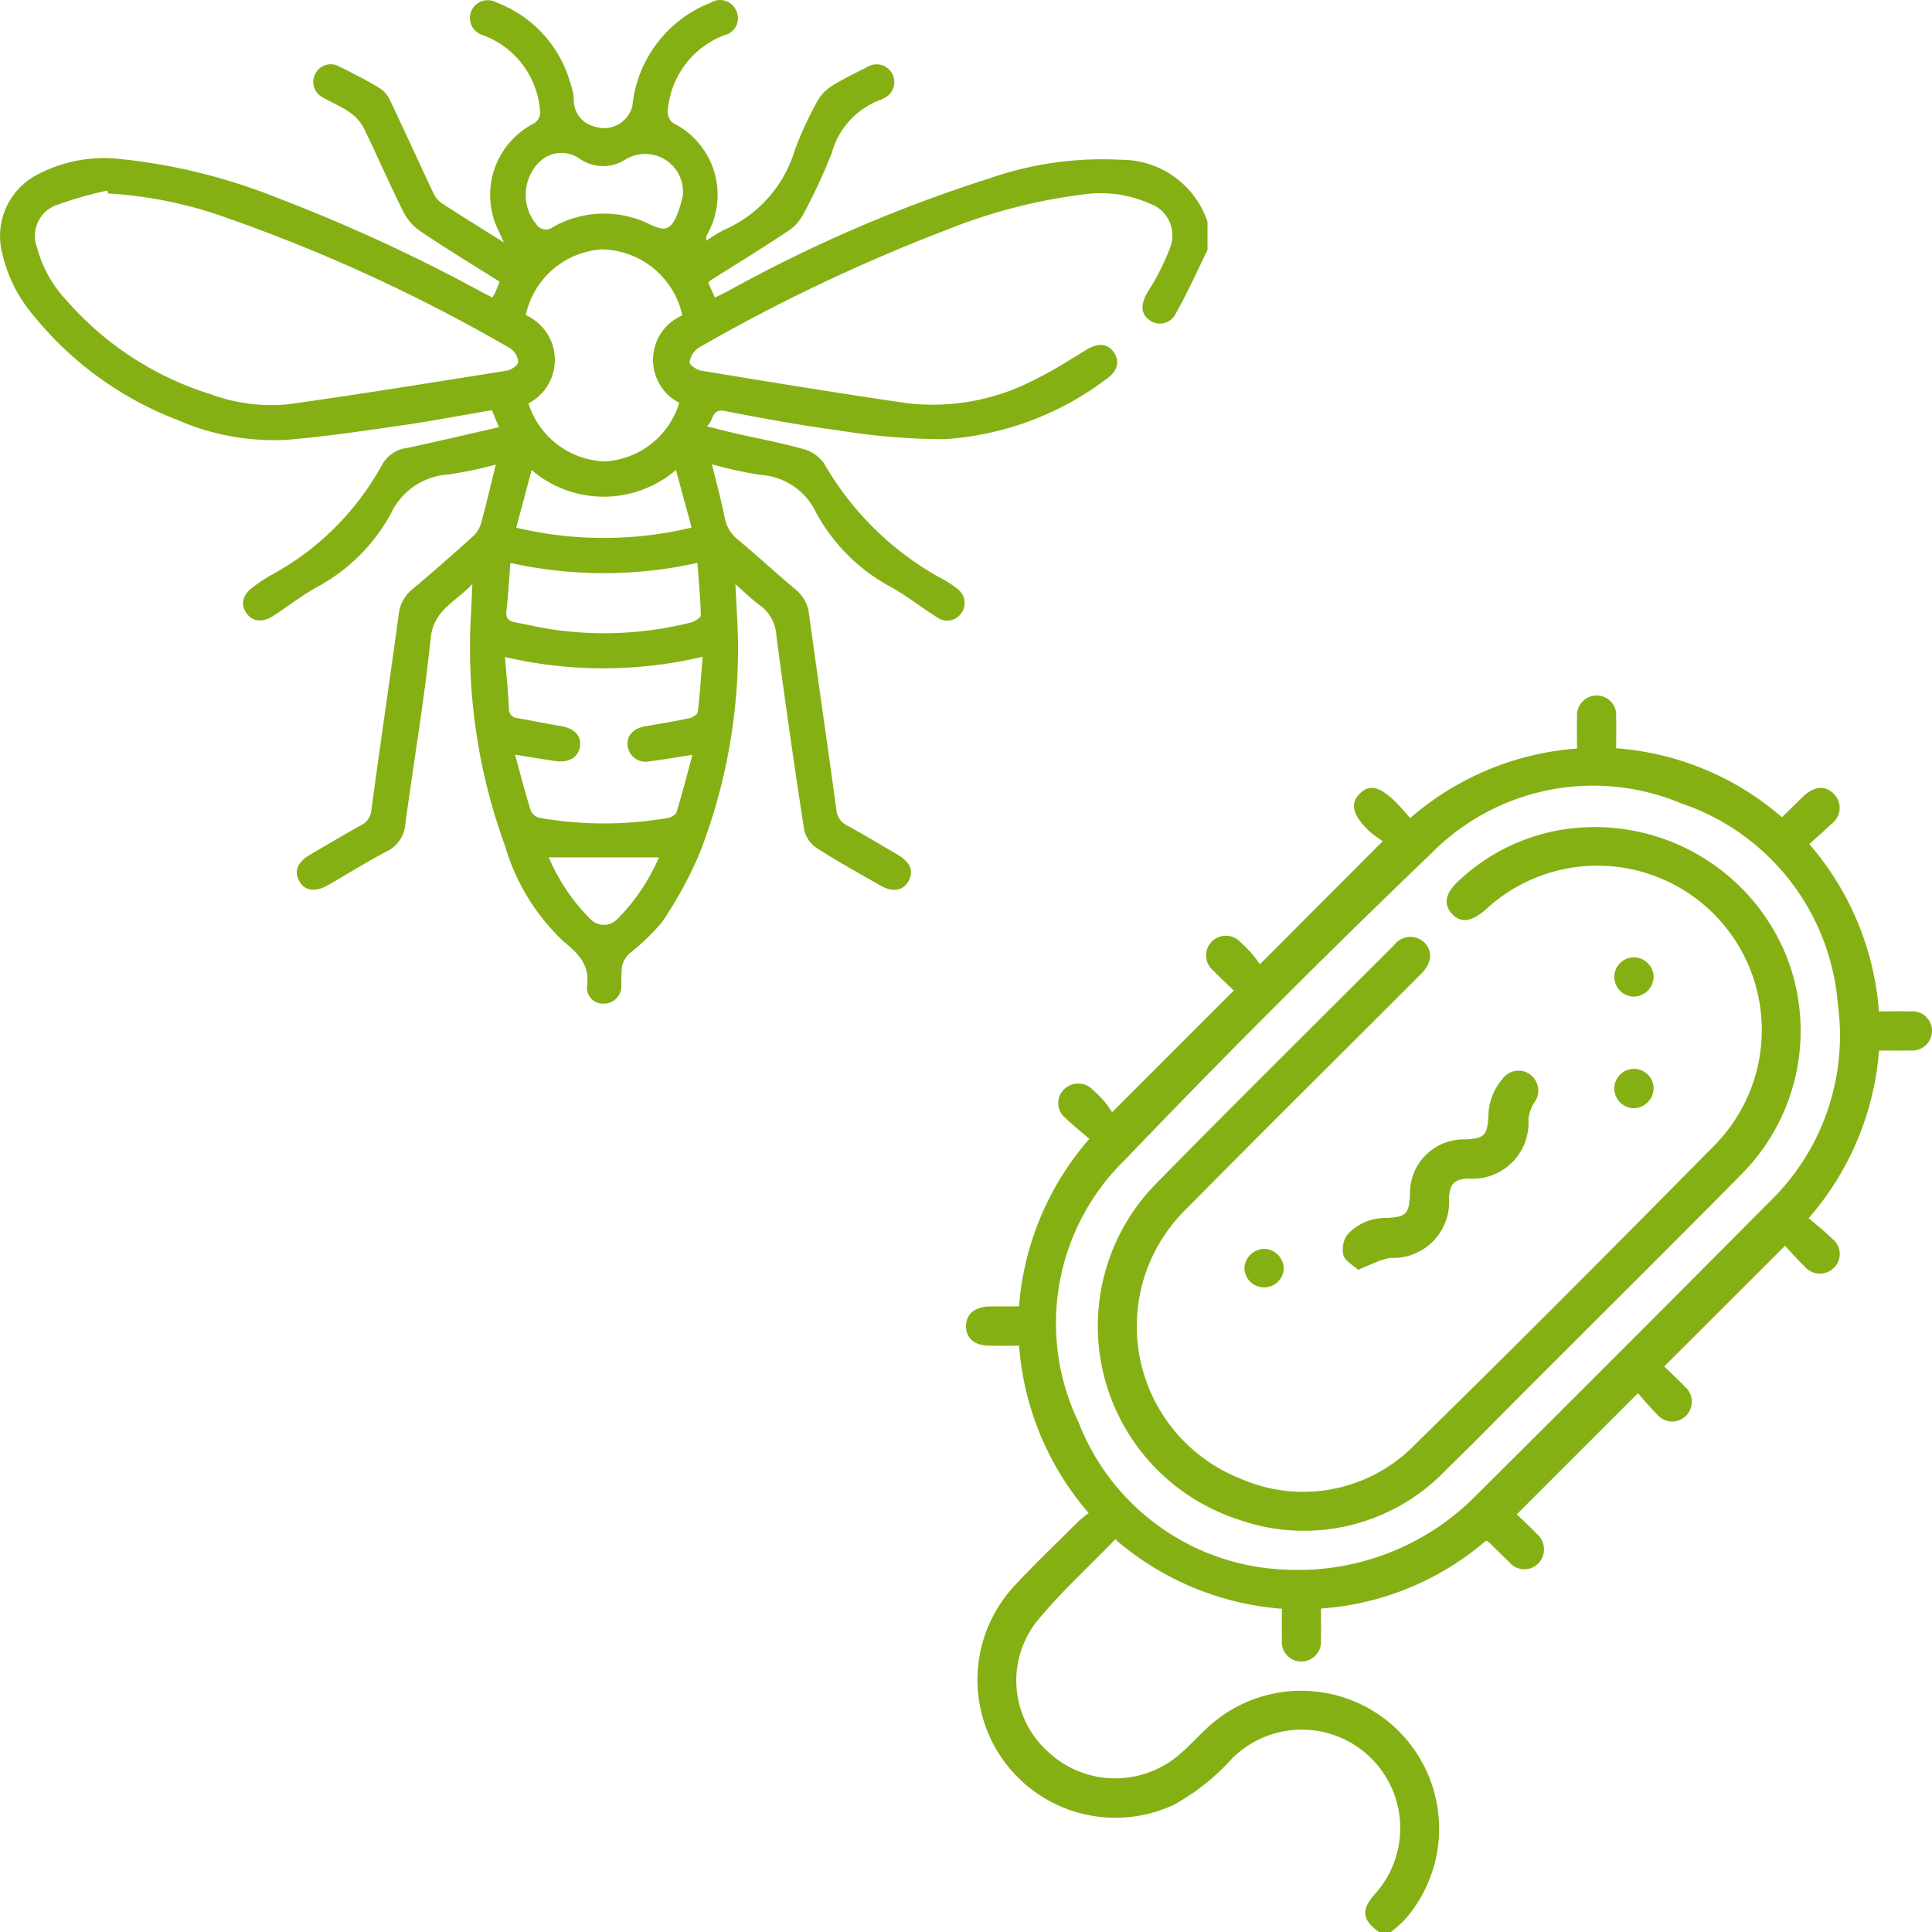 <svg id="Camada_1" data-name="Camada 1" xmlns="http://www.w3.org/2000/svg" viewBox="0 0 40 40"><defs><style>.cls-1{fill:#85b014;}</style></defs><title>insect-and-bacterie-icon</title><path class="cls-1" d="M25,5.177c-.213.433-.41.875-.647,1.295a.365.365,0,0,1-.476.2.37.37,0,0,1-.08-.045c-.185-.134-.182-.335-.036-.581a4.999,4.999,0,0,0,.46-.905.698.698,0,0,0-.379-.911l-.036-.014A2.505,2.505,0,0,0,22.4,4.03a11.284,11.284,0,0,0-2.821.737,36.284,36.284,0,0,0-5.122,2.437.442.442,0,0,0-.18.296c-.006.048.146.159.238.174,1.427.234,2.854.47,4.285.676a4.562,4.562,0,0,0,2.667-.513c.357-.173.691-.393,1.032-.599.234-.142.43-.129.56.053.134.187.08.397-.154.558a6.208,6.208,0,0,1-3.36,1.244,13.815,13.815,0,0,1-2.182-.182c-.789-.104-1.573-.25-2.355-.401-.288-.056-.22.188-.372.316.236.059.42.108.606.15.459.105.924.19,1.377.318a.775.775,0,0,1,.44.296,6.285,6.285,0,0,0,2.499,2.423,1.8,1.8,0,0,1,.262.179.359.359,0,0,1,.086.499.356.356,0,0,1-.493.099l-.004-.003c-.323-.204-.625-.443-.957-.63A3.805,3.805,0,0,1,16.9,10.619a1.369,1.369,0,0,0-1.157-.787,8.402,8.402,0,0,1-1.003-.22c.093.384.191.739.263,1.1a.758.758,0,0,0,.277.462c.406.339.794.699,1.2,1.038a.761.761,0,0,1,.272.521c.184,1.345.382,2.688.564,4.033a.397.397,0,0,0,.234.33c.356.197.705.405,1.054.612.25.148.319.344.201.543-.115.194-.327.227-.576.084-.444-.255-.893-.502-1.323-.779a.62.62,0,0,1-.257-.376q-.308-2-.574-4.007a.832.832,0,0,0-.334-.635c-.164-.117-.308-.262-.515-.442.013.244.023.431.032.618a11.667,11.667,0,0,1-.763,4.926,8.312,8.312,0,0,1-.787,1.451,4.724,4.724,0,0,1-.678.652.548.548,0,0,0-.152.261,3.631,3.631,0,0,0-.013.413.362.362,0,0,1-.355.362.329.329,0,0,1-.356-.3.322.322,0,0,1-.001-.049c.06-.445-.159-.672-.484-.938a4.398,4.398,0,0,1-1.211-1.973,11.978,11.978,0,0,1-.705-4.84L9.78,12.09c-.351.379-.803.538-.863,1.12-.132,1.285-.351,2.56-.524,3.841a.685.685,0,0,1-.382.574c-.417.22-.817.47-1.226.704-.263.15-.479.115-.591-.091-.11-.201-.035-.388.219-.538.351-.206.7-.413,1.055-.611a.379.379,0,0,0,.22-.313c.182-1.345.38-2.688.564-4.033a.788.788,0,0,1,.283-.541c.431-.36.852-.732,1.268-1.108a.61.61,0,0,0,.163-.28c.105-.383.194-.771.299-1.195a8.811,8.811,0,0,1-.973.204,1.413,1.413,0,0,0-1.198.809A3.786,3.786,0,0,1,6.54,12.167c-.304.171-.581.388-.874.58-.236.155-.451.125-.575-.07-.118-.186-.059-.378.167-.536a3.246,3.246,0,0,1,.324-.217A5.723,5.723,0,0,0,7.917,9.611a.687.687,0,0,1,.506-.336c.627-.132,1.25-.281,1.907-.43l-.146-.352c-.644.109-1.274.229-1.907.32-.78.113-1.561.229-2.346.293a4.971,4.971,0,0,1-2.26-.413A7.082,7.082,0,0,1,.672,6.505a2.999,2.999,0,0,1-.63-1.278A1.431,1.431,0,0,1,.75,3.628a2.958,2.958,0,0,1,1.793-.33,12.044,12.044,0,0,1,3.273.828A34.518,34.518,0,0,1,9.93,6.023c.084.045.17.087.262.134a.777.777,0,0,0,.057-.091c.032-.073.06-.148.095-.234-.549-.346-1.097-.679-1.63-1.036a1.101,1.101,0,0,1-.36-.404c-.29-.581-.547-1.179-.834-1.762a.915.915,0,0,0-.303-.32c-.166-.115-.359-.189-.533-.293a.358.358,0,0,1-.16-.48l.012-.022a.354.354,0,0,1,.48-.142l.004.002c.291.144.582.292.859.461a.666.666,0,0,1,.216.282c.293.616.574,1.238.866,1.855a.552.552,0,0,0,.172.225c.407.267.823.522,1.298.821-.053-.118-.077-.176-.105-.234a1.663,1.663,0,0,1,.733-2.232.272.272,0,0,0,.124-.211A1.811,1.811,0,0,0,10.108.773c-.037-.017-.075-.03-.112-.047A.368.368,0,1,1,10.275.05a2.505,2.505,0,0,1,1.537,1.684,1.152,1.152,0,0,1,.067.308.565.565,0,0,0,.425.577.607.607,0,0,0,.774-.372c.005-.015.01-.031.014-.046A2.569,2.569,0,0,1,14.714.056a.366.366,0,0,1,.504.116.361.361,0,0,1,.029.056.362.362,0,0,1-.182.478.355.355,0,0,1-.066.022,1.819,1.819,0,0,0-1.174,1.574.295.295,0,0,0,.108.244,1.66,1.66,0,0,1,.753,2.223c-.011.023-.023.045-.035.067a.236.236,0,0,0-.028.148,3.283,3.283,0,0,1,.371-.226,2.624,2.624,0,0,0,1.462-1.651,7.194,7.194,0,0,1,.47-1.017.848.848,0,0,1,.291-.306c.233-.147.483-.268.73-.392a.367.367,0,1,1,.346.644A.206.206,0,0,1,18.25,2.06a1.631,1.631,0,0,0-1.028,1.105,11.927,11.927,0,0,1-.584,1.26.969.969,0,0,1-.313.353c-.535.355-1.083.691-1.625,1.034-.013.008-.02.025-.035.045l.136.303c.093-.045.178-.085.261-.128a29.855,29.855,0,0,1,5.429-2.341,7.094,7.094,0,0,1,2.711-.383A1.882,1.882,0,0,1,25,4.591ZM2.238,4.006,2.22,3.945A8.36,8.36,0,0,0,1.157,4.25.678.678,0,0,0,.766,5.12a2.537,2.537,0,0,0,.609,1.097,6.534,6.534,0,0,0,2.962,1.937,3.656,3.656,0,0,0,1.632.216c1.512-.212,3.019-.456,4.527-.697.09-.014.233-.117.233-.181a.375.375,0,0,0-.164-.279A34.319,34.319,0,0,0,4.711,4.516,8.701,8.701,0,0,0,2.238,4.006ZM14.127,6.529A1.736,1.736,0,0,0,12.46,5.163a1.727,1.727,0,0,0-1.575,1.361,1.015,1.015,0,0,1,.056,1.828A1.719,1.719,0,0,0,12.52,9.553a1.706,1.706,0,0,0,1.542-1.213,1.002,1.002,0,0,1,.065-1.811Zm-3.464,9.096c.115.416.211.792.327,1.163a.275.275,0,0,0,.188.146,7.783,7.783,0,0,0,2.645.002c.068-.012.167-.066.184-.12.117-.384.217-.773.329-1.188-.33.051-.608.1-.888.134a.374.374,0,0,1-.455-.33c-.018-.208.126-.356.372-.397.304-.05.609-.102.91-.166.066-.014.166-.078.172-.128.044-.368.067-.739.1-1.143a8.972,8.972,0,0,1-4.092.005c.031.385.066.723.082,1.063a.191.191,0,0,0,.177.203l.01,0c.296.053.59.114.886.163.279.046.43.2.398.421s-.223.343-.498.305C11.247,15.721,10.985,15.676,10.663,15.625Zm-.096-3.971c-.028.356-.045.68-.082,1.001-.018.152.052.206.178.23.327.06.652.142.982.174a7.35,7.35,0,0,0,2.661-.171c.079-.021.205-.099.204-.149-.008-.353-.043-.707-.071-1.085A8.93,8.93,0,0,1,10.568,11.655Zm3.571-7.609a.784.784,0,0,0-1.197-.738.845.845,0,0,1-.946-.026.652.652,0,0,0-.863.111.954.954,0,0,0-.03,1.248.235.235,0,0,0,.323.077l.025-.017a2.14,2.14,0,0,1,2.013-.051c.314.145.416.116.56-.211A2.959,2.959,0,0,0,14.139,4.045ZM11.007,9.732l-.319,1.193a7.824,7.824,0,0,0,3.631-.002L13.995,9.73A2.296,2.296,0,0,1,11.007,9.732ZM13.642,17.75H11.361a4.063,4.063,0,0,0,.864,1.28.383.383,0,0,0,.541.013l.012-.012A4.055,4.055,0,0,0,13.642,17.75Z" transform="translate(0 0)"/><path class="cls-1" d="M28.55,40c-.35-.253-.373-.454-.091-.778A2.039,2.039,0,0,0,25.507,36.41a4.597,4.597,0,0,1-1.206.957A2.856,2.856,0,0,1,20.96,32.88c.433-.473.9-.914,1.354-1.368.064-.064.14-.117.225-.187a5.978,5.978,0,0,1-1.44-3.463c-.214,0-.418.003-.623-.001-.297-.004-.472-.152-.476-.396-.004-.252.18-.411.486-.416.199-.003.398-.001.612-.001a5.974,5.974,0,0,1,1.456-3.47c-.168-.145-.34-.277-.492-.429a.395.395,0,0,1-.069-.555.385.385,0,0,1,.039-.043.42.42,0,0,1,.593.01l.01.011a2.594,2.594,0,0,1,.229.231c.065.075.117.161.161.224l2.519-2.519c-.128-.124-.28-.263-.423-.412a.408.408,0,0,1-.058-.574l.024-.027a.414.414,0,0,1,.586.001l.017.018a2.946,2.946,0,0,1,.229.23c.066.075.12.159.166.22l2.543-2.548A2.481,2.481,0,0,1,28.34,17.2c-.336-.327-.391-.558-.195-.761.208-.215.424-.163.777.193.093.094.178.197.275.305A5.922,5.922,0,0,1,32.65,15.498c0-.225-.004-.439.001-.654a.41.41,0,0,1,.373-.443l.032-.002a.405.405,0,0,1,.406.404c0,.013-.001.026-.002.039.006.207.001.415.001.65A5.902,5.902,0,0,1,36.894,16.92c.15-.147.295-.29.442-.432.225-.216.458-.233.636-.047a.408.408,0,0,1-.055.617c-.141.141-.294.269-.457.418a5.973,5.973,0,0,1,1.441,3.463c.222,0,.435-.004.647.001a.406.406,0,0,1,.45.357c.001.012.002.025.003.037a.413.413,0,0,1-.46.415c-.207.004-.414.001-.638.001a5.976,5.976,0,0,1-1.456,3.471c.168.145.34.278.492.43a.398.398,0,0,1,.067.558.408.408,0,0,1-.037.041.414.414,0,0,1-.585-.005l-.017-.019c-.149-.143-.285-.3-.41-.433L34.456,28.29c.129.126.281.266.423.415a.41.41,0,0,1,.053.578l-.021.024a.401.401,0,0,1-.567.014.396.396,0,0,1-.032-.035c-.148-.145-.28-.306-.401-.44l-2.507,2.506c.122.119.274.258.416.407a.42.42,0,0,1,.045.593l-.009.011a.407.407,0,0,1-.575.016.415.415,0,0,1-.043-.047c-.145-.137-.286-.279-.43-.418-.005-.005-.016-.005-.044-.014A5.865,5.865,0,0,1,27.35,33.303c0,.221.004.436-.001.65a.408.408,0,0,1-.368.445l-.034.002a.401.401,0,0,1-.408-.394.394.394,0,0,1,.002-.045c-.006-.207-.001-.415-.001-.653a5.961,5.961,0,0,1-3.45-1.438c-.558.579-1.149,1.113-1.644,1.724a1.982,1.982,0,0,0,.253,2.675,2.034,2.034,0,0,0,2.714.061c.221-.189.417-.408.633-.604A2.854,2.854,0,0,1,29.077,39.753,3.379,3.379,0,0,1,28.8,40ZM26.628,32.498a5.173,5.173,0,0,0,3.849-1.453q3.083-3.066,6.148-6.151a4.787,4.787,0,0,0,1.426-4.099A4.785,4.785,0,0,0,34.81,16.634,4.71,4.71,0,0,0,29.622,17.68q-3.228,3.095-6.325,6.327a4.722,4.722,0,0,0-.967,5.438A4.783,4.783,0,0,0,26.628,32.498Z" transform="translate(0 0)"/><path class="cls-1" d="M32.863,17.127a4.281,4.281,0,0,1,4.08,2.565,4.208,4.208,0,0,1-.875,4.606c-1.456,1.478-2.931,2.937-4.398,4.405-.572.572-1.135,1.152-1.716,1.713a4.064,4.064,0,0,1-4.327,1.04A4.21,4.21,0,0,1,23.902,24.54c1.64-1.671,3.305-3.317,4.962-4.973a.418.418,0,0,1,.636-.043c.168.178.143.417-.076.637-1.631,1.633-3.271,3.257-4.894,4.9a3.39,3.39,0,0,0,1.155,5.553,3.225,3.225,0,0,0,3.629-.724c2.079-2.034,4.129-4.097,6.172-6.166A3.402,3.402,0,0,0,30.772,18.82c-.302.268-.529.3-.711.099-.191-.21-.135-.444.18-.72A4.075,4.075,0,0,1,32.863,17.127Z" transform="translate(0 0)"/><path class="cls-1" d="M28.12,26.29c-.104-.096-.267-.178-.306-.301a.533.533,0,0,1,.081-.426,1.062,1.062,0,0,1,.825-.346c.398-.027.449-.085.472-.482A1.113,1.113,0,0,1,30.273,23.59c.026-.001.051-.001.077,0,.375-.021.44-.081.465-.461a1.219,1.219,0,0,1,.299-.8.407.407,0,0,1,.571-.079l.009.007a.413.413,0,0,1,.064.58.839.839,0,0,0-.114.342A1.155,1.155,0,0,1,30.56,24.402a1.176,1.176,0,0,1-.17-.002c-.281.016-.376.115-.39.406a1.157,1.157,0,0,1-1.213,1.237,1.458,1.458,0,0,0-.366.12C28.337,26.194,28.256,26.232,28.12,26.29Z" transform="translate(0 0)"/><path class="cls-1" d="M34.236,20.249a.418.418,0,0,1-.443.384.414.414,0,0,1-.37-.43.408.408,0,0,1,.432-.382l.009.001A.413.413,0,0,1,34.236,20.249Z" transform="translate(0 0)"/><path class="cls-1" d="M26.579,26.273a.408.408,0,0,1-.815-.018.421.421,0,0,1,.404-.399A.416.416,0,0,1,26.579,26.273Z" transform="translate(0 0)"/><path class="cls-1" d="M34.236,22.54a.419.419,0,0,1-.423.405.415.415,0,0,1-.391-.41.407.407,0,0,1,.815.005Z" transform="translate(0 0)"/></svg>